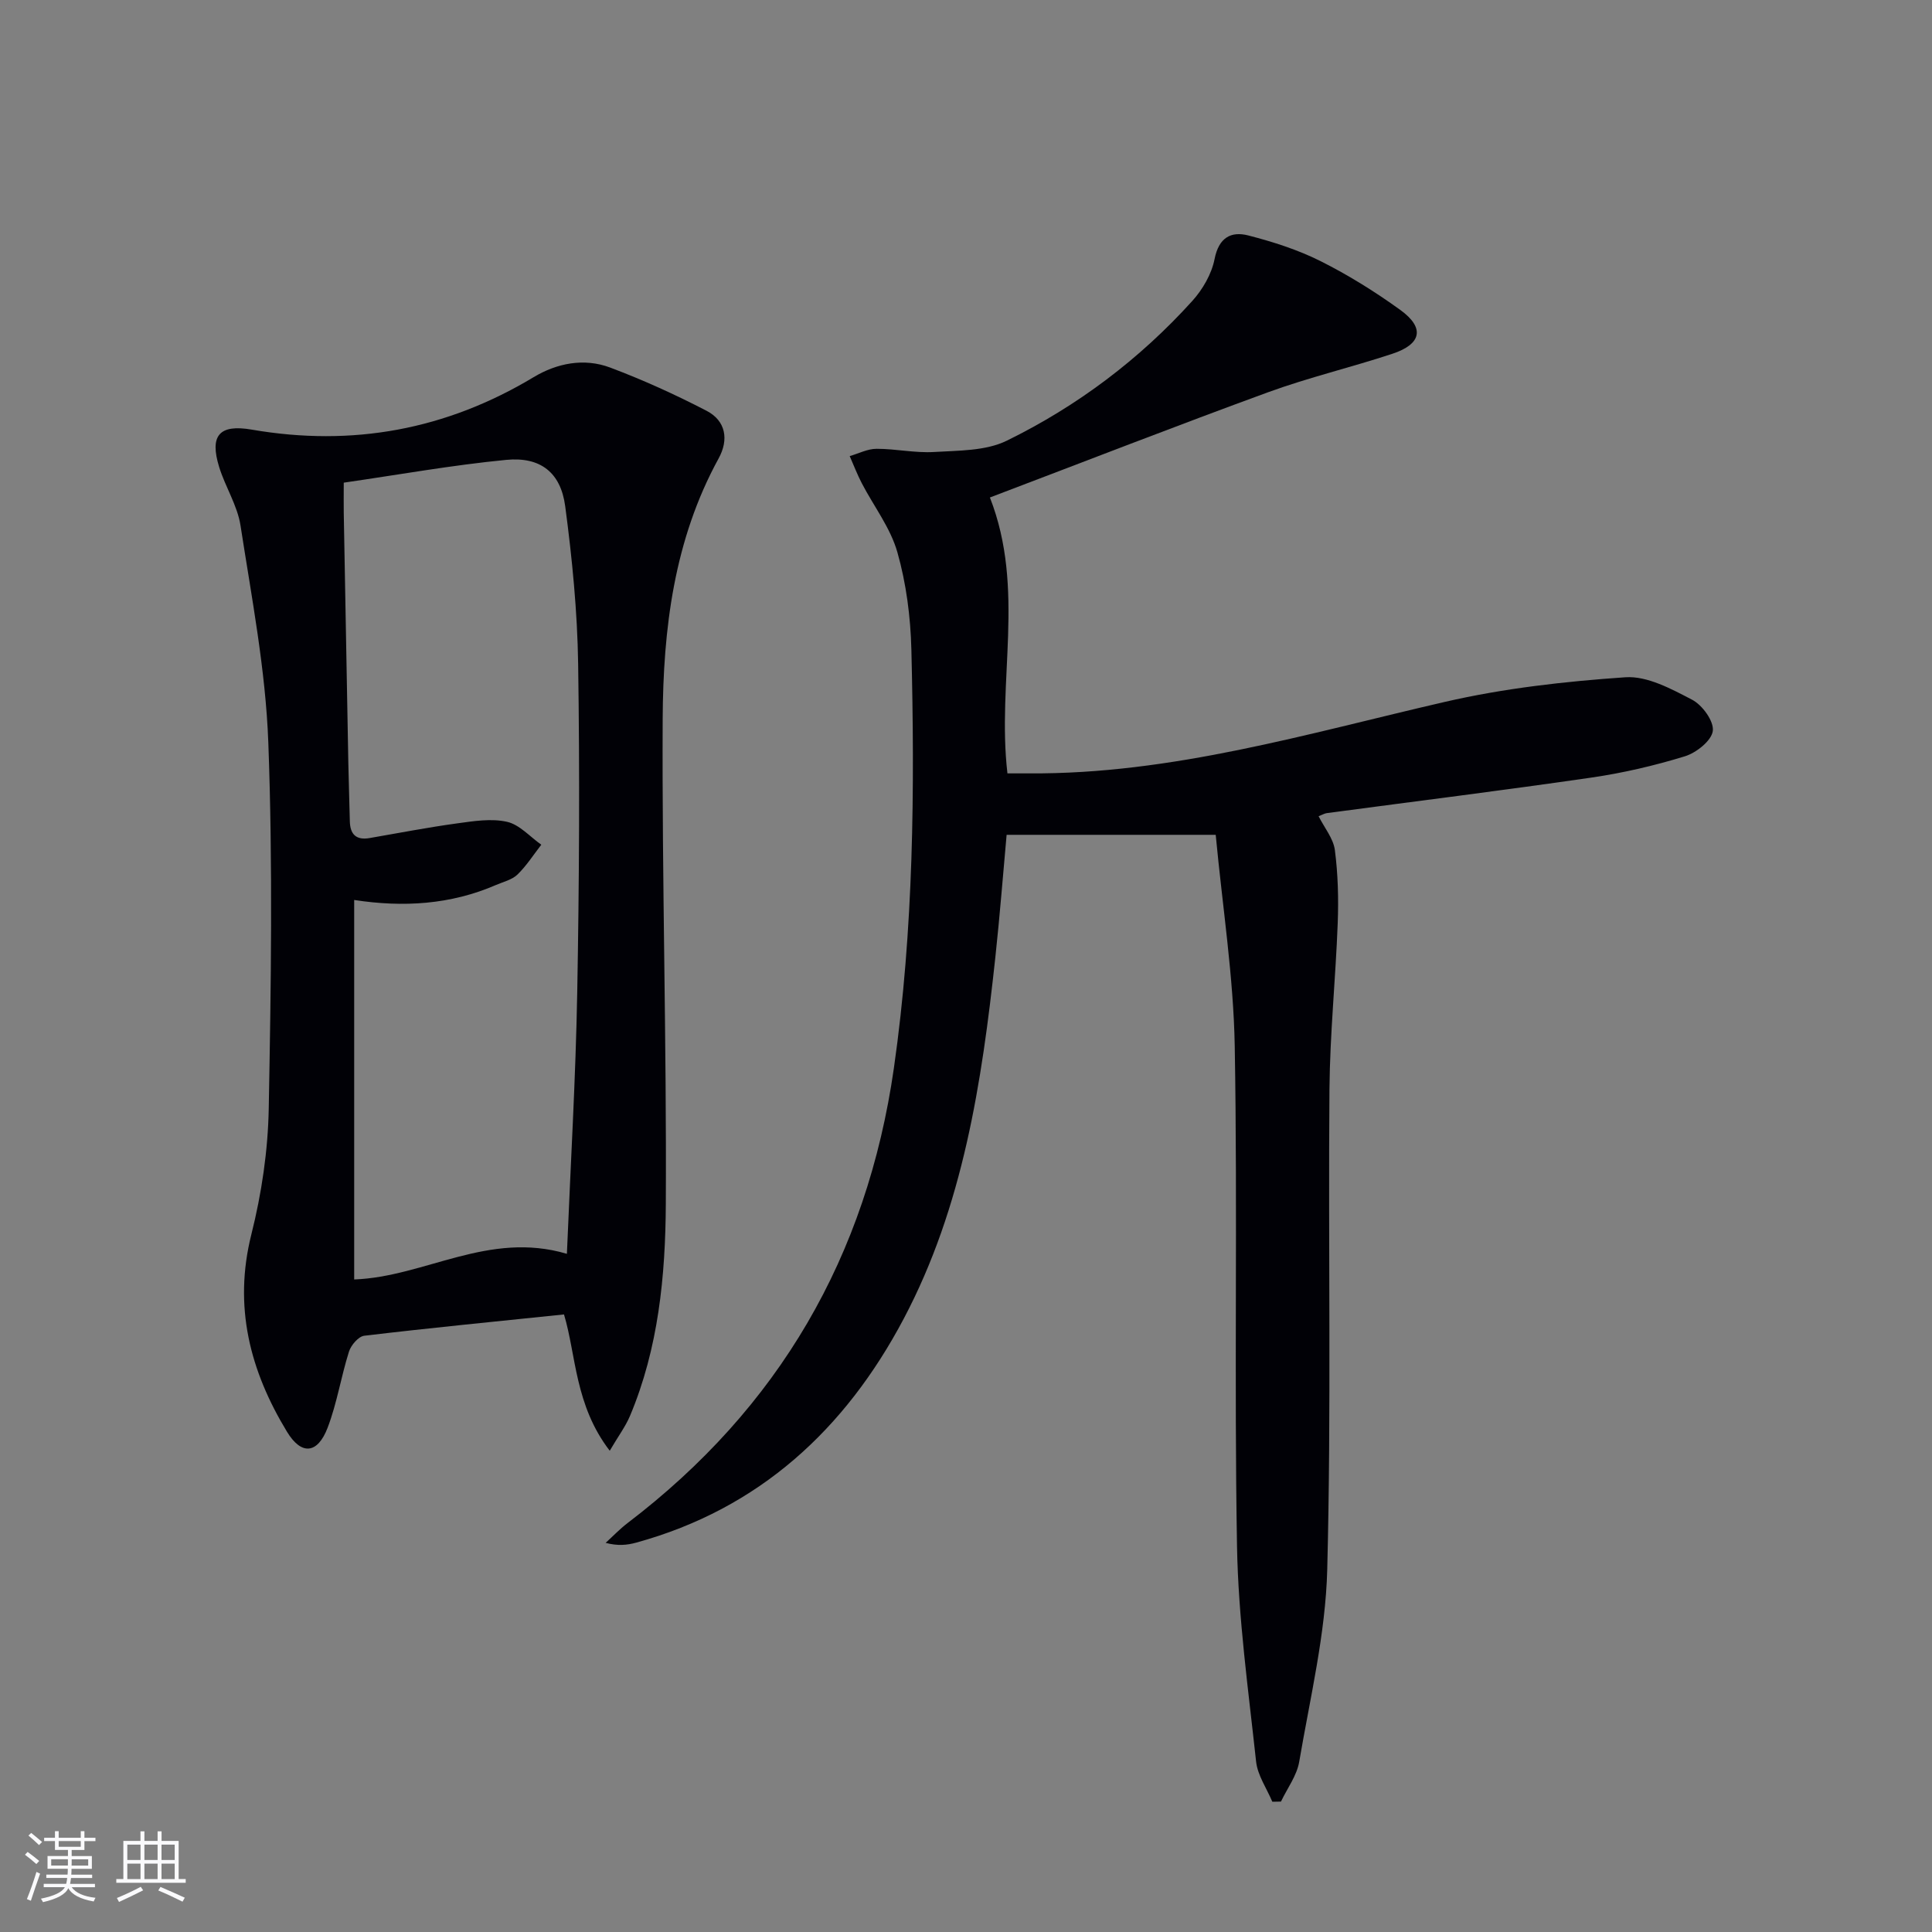<svg enable-background="new 0 0 400 400" viewBox="0 0 400 400" xmlns="http://www.w3.org/2000/svg"><rect x="0" y="0" width="400" height="400" fill="#808080" stroke="none"/><path d="m204.95 103c7.43 19.02 1.4 38 3.63 57.12 1.34 0 2.89-.01 4.44 0 29.6.21 57.67-8.25 86.12-14.8 12.22-2.82 24.85-4.24 37.38-5.1 4.51-.31 9.51 2.41 13.81 4.65 2.12 1.1 4.55 4.45 4.29 6.46-.26 2.02-3.41 4.52-5.77 5.25-6.31 1.94-12.83 3.46-19.37 4.41-18.24 2.65-36.53 4.92-54.79 7.36-.46.06-.89.33-1.69.64 1.21 2.4 3.05 4.6 3.37 7 .65 4.99.78 10.1.59 15.14-.43 11.46-1.61 22.9-1.71 34.36-.27 33.16.39 66.34-.46 99.48-.34 13.3-3.55 26.55-5.8 39.77-.49 2.89-2.48 5.52-3.78 8.26-.6.01-1.19.02-1.79.03-1.16-2.77-3.05-5.46-3.36-8.32-1.6-14.84-3.69-29.72-3.95-44.61-.6-34.48.13-68.99-.47-103.47-.25-14.38-2.52-28.73-3.94-43.79-14.93 0-28.84 0-43.29 0-.73 8-1.4 16.72-2.34 25.41-2.79 25.83-6.65 51.51-18.98 74.81-12.07 22.82-29.88 39.33-55.39 46.33-1.86.51-3.8.71-6.31.04 1.5-1.36 2.91-2.85 4.52-4.08 31.31-23.84 49.57-55.21 55.16-94.21 4.12-28.8 4.33-57.71 3.62-86.67-.17-6.75-1.06-13.67-2.9-20.14-1.43-5.05-4.89-9.52-7.37-14.29-.94-1.81-1.67-3.73-2.5-5.61 1.85-.53 3.7-1.51 5.56-1.51 3.97-.01 7.97.9 11.91.66 5.07-.31 10.67-.2 15.03-2.33 14.59-7.14 27.5-16.85 38.43-28.94 2.15-2.38 4-5.57 4.61-8.66.87-4.44 3.38-5.83 7-4.9 5.1 1.32 10.23 2.95 14.92 5.3 5.77 2.89 11.32 6.35 16.55 10.13 5.1 3.69 4.41 7.07-1.67 9.07-8.5 2.81-17.26 4.88-25.66 7.94-19.02 6.95-37.89 14.31-57.65 21.81z" fill="#010106"/><path d="m126.24 300.36c-7.26-9.44-6.95-19.86-9.47-28.22-14.08 1.46-27.74 2.79-41.35 4.41-1.2.14-2.75 1.95-3.17 3.29-1.64 5.19-2.48 10.67-4.41 15.73-2.09 5.48-5.44 5.77-8.41.88-7.67-12.63-11.14-25.92-7.39-40.88 2.13-8.47 3.44-17.35 3.6-26.07.47-25.27.85-50.58-.09-75.82-.56-15-3.45-29.95-5.75-44.85-.64-4.17-3.15-8.01-4.42-12.12-2.02-6.53-.01-8.93 6.75-7.76 20.83 3.59 40.21.04 58.35-10.86 4.82-2.9 10.43-4.02 15.82-2 6.82 2.56 13.5 5.6 19.97 8.95 4.01 2.08 4.66 5.96 2.51 9.88-9.24 16.85-11.49 35.31-11.58 53.97-.16 33.45.83 66.91.65 100.37-.08 14.92-1.52 29.89-7.44 43.94-.92 2.16-2.38 4.11-4.17 7.16zm-8.87-40.77c.77-18.67 1.82-36.39 2.14-54.12.41-22.65.53-45.31.19-67.95-.16-10.92-1.24-21.87-2.68-32.71-.93-6.99-5.13-10.28-12.2-9.6-11.16 1.08-22.24 3.07-33.65 4.72 0 2.6-.03 4.41 0 6.22.31 17.3.62 34.6.95 51.9.08 4 .22 7.99.31 11.98.06 2.74 1.33 3.96 4.1 3.48 6.03-1.04 12.05-2.21 18.12-3.04 3.42-.47 7.07-1.06 10.33-.32 2.59.58 4.74 3.09 7.09 4.74-1.62 2.08-3.06 4.36-4.94 6.18-1.13 1.09-2.93 1.5-4.45 2.16-9.39 4.07-19.19 4.66-29.35 3.1v78.57c14.69-.55 27.78-10.12 44.04-5.31z" fill="#010106"/><g fill="#fafafc"><path d="m5.17 384 .55-.58c.85.61 1.65 1.24 2.4 1.87l-.59.64c-.83-.73-1.62-1.38-2.36-1.93m1.22 9.53-.82-.34c.71-1.76 1.37-3.64 1.98-5.63.24.13.5.25.76.36-.6 1.67-1.24 3.54-1.92 5.61m-.5-13.5.57-.54c.56.44 1.31 1.06 2.26 1.87l-.64.64c-.68-.66-1.41-1.32-2.19-1.97m3.25.46h2.24v-1.36h.77v1.36h4.57v-1.36h.76v1.36h2.28v.69h-2.28v1.84h-2.64v1.26h4.18v2.64h-4.21c0 .45-.02.86-.05 1.21h4.32v.69h-4.38c-.04.34-.1.75-.19 1.22h5.15v.69h-4.82c.87 1.19 2.51 1.92 4.93 2.19-.17.32-.3.57-.37.76-2.77-.49-4.52-1.41-5.26-2.76-.56 1.26-2.3 2.23-5.24 2.9-.12-.24-.26-.48-.43-.72 2.73-.55 4.38-1.34 4.96-2.38h-4.38v-.69h4.65c.1-.38.17-.79.21-1.22h-4.32v-.69h4.4c.03-.34.05-.75.05-1.21h-4.2v-2.64h4.23v-1.26h-2.69v-1.84h-2.24zm1.46 4.46v1.29h3.45c.01-.4.02-.57.01-.53v-.32-.45h-3.46zm1.55-2.59h4.57v-1.19h-4.57zm6.11 2.59h-3.42v.77c-.01.19-.01.37-.02.53h3.44z"/><path d="m32.63 379.16h.82v1.98h3.54v7.89h1.46v.78h-14.37v-.78h1.46v-7.89h3.54v-1.98h.82v1.98h2.73zm-3.49 11.48.5.73c-1.61.82-3.28 1.63-5 2.41-.13-.27-.28-.55-.44-.82 1.75-.72 3.4-1.49 4.94-2.32m-2.78-5.55h2.73v-3.18h-2.73zm0 3.95h2.73v-3.2h-2.73zm3.54-3.95h2.73v-3.18h-2.73zm0 3.95h2.73v-3.2h-2.73zm7.89 4.68c-1.84-.92-3.51-1.7-5.02-2.32l.45-.73c1.89.8 3.57 1.55 5.04 2.23zm-1.62-11.81h-2.73v3.18h2.73zm-2.73 7.13h2.73v-3.2h-2.73z"/></g></svg>